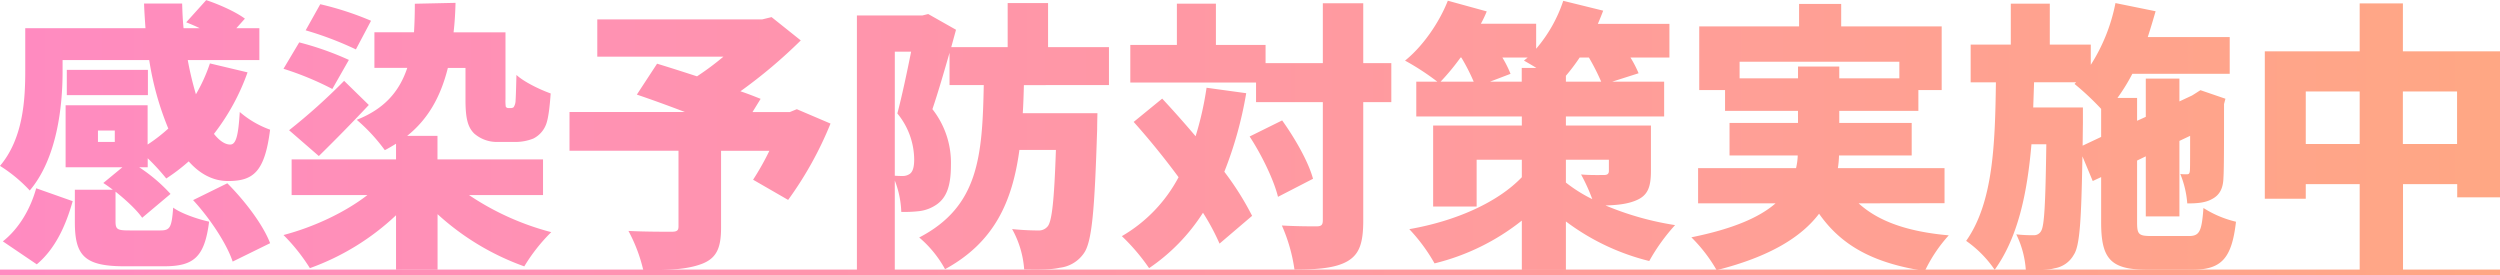 <svg xmlns="http://www.w3.org/2000/svg" xmlns:xlink="http://www.w3.org/1999/xlink" viewBox="0 0 876.38 96.5"><defs><style>.cls-1{fill:url(#名称未設定グラデーション_41);}.cls-2{fill:none;stroke-width:2px;stroke:url(#名称未設定グラデーション_41-2);}</style><linearGradient id="名称未設定グラデーション_41" y1="47.47" x2="876.38" y2="47.47" gradientUnits="userSpaceOnUse"><stop offset="0" stop-color="#ff8bc1"/><stop offset="1" stop-color="#ffa784"/></linearGradient><linearGradient id="名称未設定グラデーション_41-2" x1="0" y1="95.5" x2="876.38" y2="95.5" xlink:href="#名称未設定グラデーション_41"/></defs><g id="レイヤー_2" data-name="レイヤー 2"><g id="レイヤー_1-2" data-name="レイヤー 1"><path class="cls-1" d="M56.18,80.78c3.44,0,4-1,4.53-8,2.75,2.06,8.85,4.13,12.59,4.92-1.57,12.49-5.41,15.64-15.74,15.64h-14c-14.17,0-17.32-3.93-17.32-15.54V66.51H39.55c-1.18-.89-2.26-1.67-3.34-2.36l6.69-5.51H23V36.9H51.75V50.67A56.41,56.41,0,0,0,59,45.06a103.72,103.72,0,0,1-6.69-24H21.94v4c0,12.49-2,30.5-11.51,41.72A51.44,51.44,0,0,0,0,58.15c8.17-9.64,8.85-23.32,8.85-33.26v-15H51c-.2-2.85-.4-5.71-.5-8.66H63.85c.1,3,.2,5.81.5,8.66H70c-1.57-.79-3.24-1.48-4.72-2.07l7-7.77c4.52,1.48,10.43,4.13,13.57,6.49l-3,3.35h8.07V21.05H65.82a112.42,112.42,0,0,0,2.86,12,57.08,57.08,0,0,0,4.91-10.82l13.19,3.14A77.37,77.37,0,0,1,75,46.93c1.87,2.36,3.84,3.74,5.71,3.74,2.06,0,2.85-3.25,3.34-11.41a33.74,33.74,0,0,0,10.63,6.2c-1.87,14.85-5.9,18-14.76,18-5.31,0-9.94-2.56-13.77-6.89a64.84,64.84,0,0,1-7.87,6,75.77,75.77,0,0,0-6.5-7.09v3.15h-3a57.11,57.11,0,0,1,11,9.35l-9.94,8.36c-1.86-2.66-5.51-6.1-9.34-9.15V77.63c0,2.85.69,3.15,5,3.15ZM1,84.61C6.59,80.19,10.63,73.4,12.69,66l12.79,4.52c-2.36,8.37-6,16.63-12.59,22.14ZM51.85,33.35H23.42V24.5H51.85ZM40.24,45.75h-5.9v4h5.9Zm39.45,18.5c6.1,6.1,12.5,14.46,15,21L81.56,91.7c-2-6.1-7.87-15.06-13.87-21.55Zm84.72,4.13a94.25,94.25,0,0,0,28.83,13,61.21,61.21,0,0,0-9.45,12,89.77,89.77,0,0,1-30.4-18.3V94.55H138.83V75.46A86.56,86.56,0,0,1,108.63,94a65,65,0,0,0-9.25-11.61c10.82-2.85,21.64-8,29.41-14H102.23V55.88h36.6v-5.5c-1.28.78-2.56,1.57-3.93,2.26A62,62,0,0,0,125.06,42c9.44-3.74,14.85-9.64,17.71-18.2H131.25V11.31h13.88c.19-3.14.29-6.49.29-10L159.69,1c-.1,3.64-.3,7.09-.69,10.33h18.2V34.73a15.3,15.3,0,0,0,.1,2.66,1,1,0,0,0,.79.49h1.08a1.61,1.61,0,0,0,.89-.3,4.46,4.46,0,0,0,.68-2.36c.1-1.47.2-4.82.3-8.95,2.66,2.46,8.17,5.12,12,6.49-.29,4.23-.78,8.86-1.67,11a9.18,9.18,0,0,1-4.43,4.82,16.94,16.94,0,0,1-6.29,1.18h-6.4a12,12,0,0,1-8.07-3c-2-2.06-3-4.72-3-11.71V23.81H157c-2.56,10.23-7,18-14.26,23.81h10.62v8.26h37v12.5ZM116.5,31.19a105.67,105.67,0,0,0-17.12-7.08l5.51-9.25A104.7,104.7,0,0,1,122.3,21ZM101.34,45.65a207.49,207.49,0,0,0,19.29-17.31l8.66,8.46c-5.81,6.2-11.81,12.3-17.52,17.9Zm23.42-28.33a117.33,117.33,0,0,0-17.61-6.69l5.12-9.15a107.18,107.18,0,0,1,17.8,5.8Zm166.38,26a125.83,125.83,0,0,1-14.86,26.76L264,63a93.68,93.68,0,0,0,5.71-10.14H252.77v27c0,7.09-1.58,10.73-6.89,12.7s-12,2.16-20.37,2.16a55.28,55.28,0,0,0-5.21-13.77c5.31.29,13,.29,15,.29s2.55-.39,2.55-1.87V52.83H199.64V39.26h40.44c-5.91-2.27-11.91-4.43-16.83-6.1l7.09-10.83c3.93,1.18,8.85,2.76,14,4.43a99.33,99.33,0,0,0,9.25-6.89H209.38V6.79h57.85L270.48,6l10.23,8.17A176.77,176.77,0,0,1,259.56,32c2.65.88,5.11,1.87,7.08,2.65l-2.85,4.63h13.08l2.46-1Zm67.79-13.48c-.09,3.35-.19,6.69-.39,9.84h26.17s-.1,3.94-.1,5.71c-.88,27.94-1.77,39.55-4.72,43.48a11.93,11.93,0,0,1-8.46,5c-2.95.69-7.48.69-12.4.59a34,34,0,0,0-4.23-14.16c3.74.39,7.18.49,9.15.49a4,4,0,0,0,3.35-1.48c1.47-1.87,2.26-9.15,2.85-26.76H357.36c-2.46,18.1-8.76,32.37-26.07,41.81a39,39,0,0,0-9.06-11.11c20.86-10.83,22.14-28.44,22.63-53.43h-12V18.5c-2,7-4.13,14.26-6,19.77a30.36,30.36,0,0,1,6.49,19.58c0,7.19-1.47,11.32-4.92,13.78a13.57,13.57,0,0,1-6,2.36,44.38,44.38,0,0,1-6.49.29,32.88,32.88,0,0,0-2.27-11V94.75H300.39V5.41h23l2-.49,9.74,5.51-1.67,6.1h19.78V1.08H367.4V16.53h21.35V29.81ZM313.67,61.59a26.46,26.46,0,0,0,2.66.1A4.26,4.26,0,0,0,319,60.9c1-.78,1.47-2.36,1.47-5a25.7,25.7,0,0,0-5.9-16.13c1.57-5.9,3.44-14.66,4.82-21.65h-5.71ZM436.86,32.67a135.46,135.46,0,0,1-7.67,27.54,100.88,100.88,0,0,1,9.74,15.45L427.51,85.4a78.32,78.32,0,0,0-5.8-10.82A67,67,0,0,1,402.82,94a71.23,71.23,0,0,0-9.55-11.22,52.08,52.08,0,0,0,19.88-20.66c-5-6.79-10.53-13.57-15.74-19.38l10-8.17c3.74,4,7.78,8.56,11.71,13.19a111.3,111.3,0,0,0,3.84-17Zm50.87,3.14h-9.84V77.33c0,7.68-1.28,11.71-5.41,14.17s-10.53,3-18.7,3a58.33,58.33,0,0,0-4.42-15.45c5.11.3,10.33.3,12.1.3s2.26-.49,2.26-2.17V35.81H440.31V28.93H396.23V15.74h16.33V1.28h13.68V15.74h17.41v6.4h20.07v-21h14.17v21h9.84Zm-38.27,6.4c4.52,6.3,9.24,14.56,10.82,20.46L448,69c-1.38-5.71-5.61-14.56-9.94-21.15ZM578.74,59.92c0,5.8-1.18,8.66-5.21,10.33-3,1.28-6.69,1.67-10.73,1.77a104.24,104.24,0,0,0,24.4,6.89,67.09,67.09,0,0,0-9.05,12.59,80.7,80.7,0,0,1-29.22-13.87v17H533.48V77.33a79.43,79.43,0,0,1-30.6,15,61,61,0,0,0-8.85-12c16.43-2.86,31.09-9.45,39.45-18.21V56H517.64V72.41H502.39V44h31.09V40.83h-37V28.63h7.38a88.69,88.69,0,0,0-11.32-7.38c6.2-5,11.91-13.18,15-21L521.18,4a41.48,41.48,0,0,1-2.06,4.33H538.5v8.76A49.9,49.9,0,0,0,548,.29l14,3.45c-.59,1.57-1.19,3.05-1.87,4.62h25.09V20.17H571.56a37.55,37.55,0,0,1,2.85,5.51l-9.25,2.95h18.21v12.2H548.93V44h29.81ZM512,20.17A80,80,0,0,1,505,28.63h11.61a68.64,68.64,0,0,0-4.33-8.46Zm21.45,8.46V23.81h5.12c-1.58-1-3.15-1.87-4.33-2.56.39-.39.89-.69,1.28-1.08h-8.86a38.39,38.39,0,0,1,2.86,5.71l-7.19,2.75Zm27.85,0A78.6,78.6,0,0,0,557,20.17h-3.25a66.61,66.61,0,0,1-4.82,6.39v2.07ZM548.93,64a51.34,51.34,0,0,0,9.25,5.81,64.47,64.47,0,0,0-3.94-8.66c2.76.29,7,.2,8.07.2S564,61,564,59.92V56H548.93Zm102.62,7.28c6.89,6.3,17.12,9.94,31.59,11.22A51.11,51.11,0,0,0,674.77,95c-18.2-2.76-29.32-9-37.09-20.08-6.2,8.17-17.22,15.06-35.91,19.78a54,54,0,0,0-8.86-11.51c14.86-3,24-7.09,29.52-11.91H595.27V58.93h34.34a22.34,22.34,0,0,0,.59-4.42H606.29V43.09h24V38.86H604.72V31.58h-9.05V9.25h35V1.38h14.76V9.25h35.23V31.58h-8.17v7.28H644.76v4.23h25.39V54.51H644.67a33,33,0,0,1-.4,4.42h37.39v12.3ZM630.3,27.45V23.32h14.46v4.13h21.06v-5.8h-56v5.8Zm137,55.29c3.74,0,4.53-1.57,5.12-9.83a37.17,37.17,0,0,0,11.41,4.82c-1.47,12.89-5.11,16.82-15.35,16.82H752.8c-12.89,0-16.24-3.74-16.24-16.63V62.08l-2.95,1.38L730,54.8c-.39,22.14-.88,31.39-3.05,34.54a9.44,9.44,0,0,1-6.79,4.72c-2.46.69-6,.69-10,.69a33.38,33.38,0,0,0-3.35-12.6,48.18,48.18,0,0,0,6,.3,2.82,2.82,0,0,0,2.76-1.57c1.08-1.87,1.48-9.45,1.77-30.31h-5.21c-1.48,17.22-4.73,32.67-12.89,44a39.46,39.46,0,0,0-10-10.13c9.45-13.38,10.14-33.65,10.43-55.59h-8.85V15.64h14.07V1.28h13.67V15.64h14.37v7.09a62.49,62.49,0,0,0,8.65-21.65l14.07,2.86C754.77,7,753.88,10,752.9,13h28.73V25.88H747.49a65.41,65.41,0,0,1-5.22,8.46h6.89v8l3.05-1.38V27.55H764v8l4.42-2.07.79-.49,2.16-1.38,8.76,3-.49,1.87c0,14,0,22.63-.2,25.78-.1,3.84-1.38,6.2-4.13,7.58-2.46,1.37-5.81,1.47-8.56,1.47A33.72,33.72,0,0,0,764.31,61a18.66,18.66,0,0,0,2.26.1c.69,0,1-.2,1.09-1.18.09-.69.09-4.53.09-12.3L764,49.39V75.86H752.21V54.8l-3.05,1.48V77.92c0,4.33.59,4.82,5.21,4.82ZM736.56,48V38.17a94.8,94.8,0,0,0-9.34-8.75l.59-.59H713.05l-.3,8.85h17.42V42.9l-.1,8.16ZM876.38,18V69.17h-15V64.54h-19V94.65H827.19V64.54h-18.9v5.12H793.93V18h33.26V1.18h15.15V18ZM827.19,50.47V32.07h-18.9v18.4Zm34.14,0V32.07h-19v18.4Z"/><line class="cls-2" y1="95.5" x2="876.38" y2="95.5"/></g></g></svg>